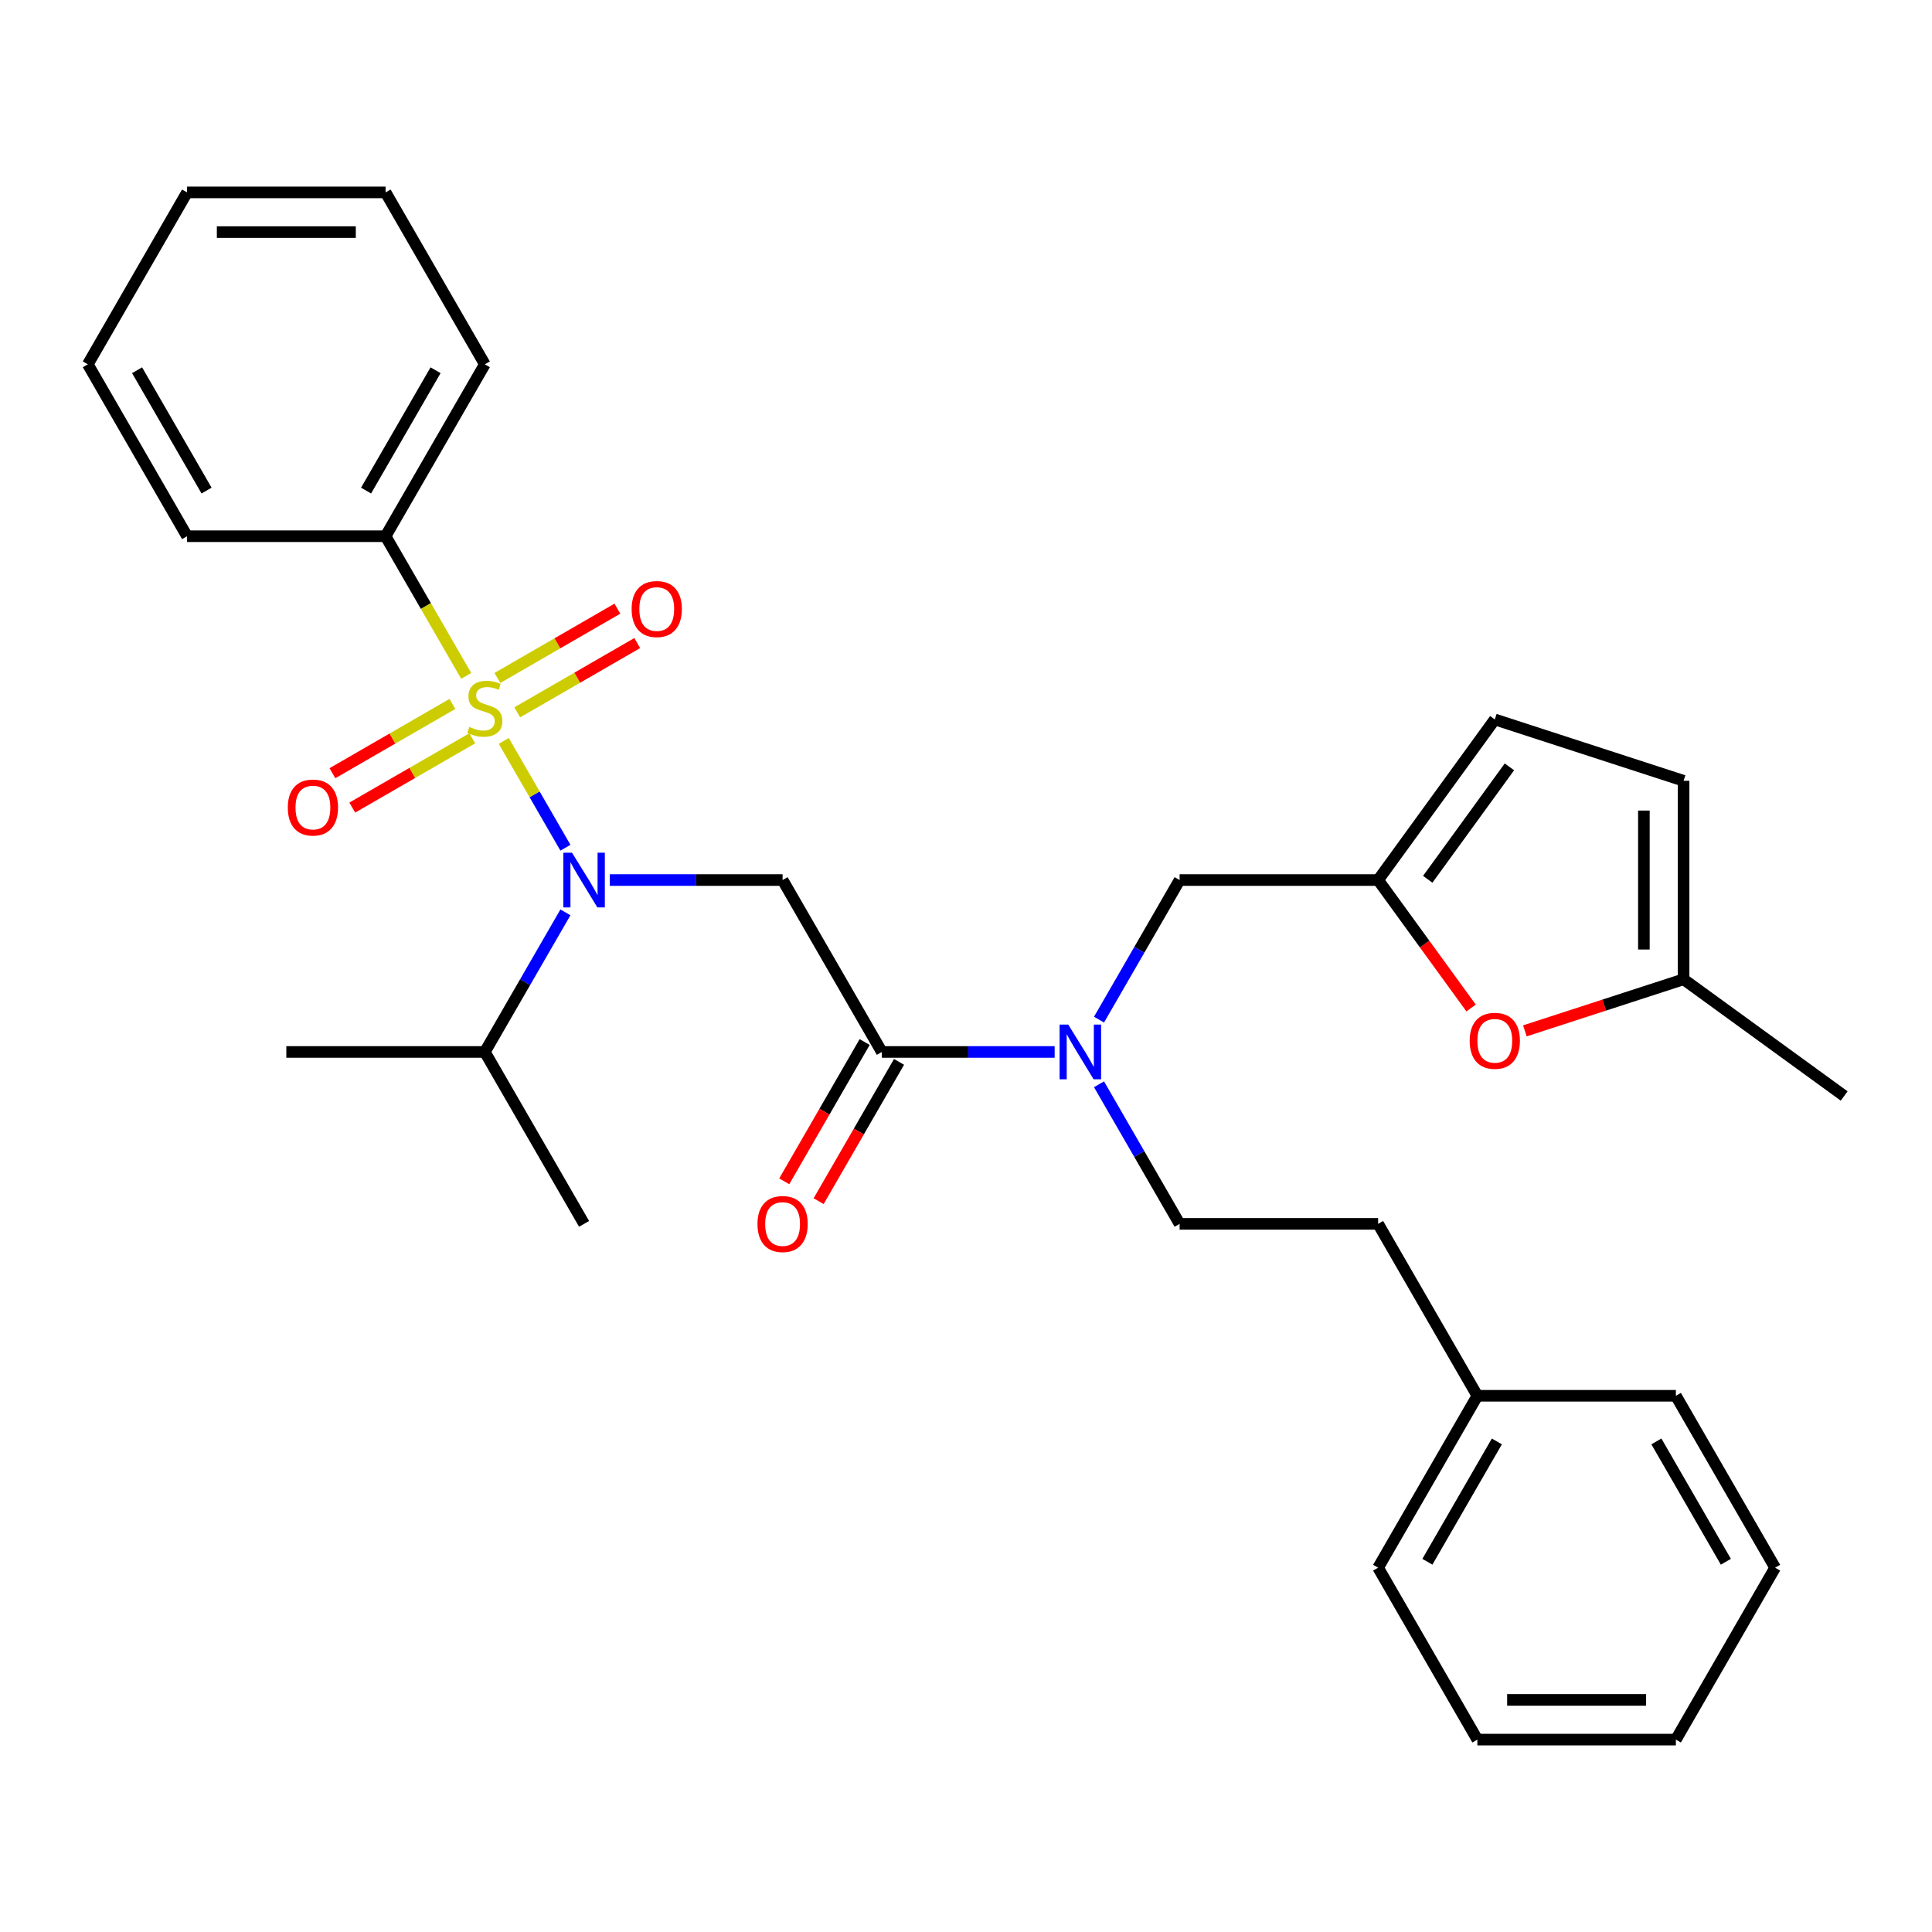 <?xml version='1.0' encoding='iso-8859-1'?>
<svg version='1.1' baseProfile='full'
              xmlns='http://www.w3.org/2000/svg'
                      xmlns:rdkit='http://www.rdkit.org/xml'
                      xmlns:xlink='http://www.w3.org/1999/xlink'
                  xml:space='preserve'
width='1000px' height='1000px' viewBox='0 0 1000 1000'>
<!-- END OF HEADER -->
<rect style='opacity:1.0;fill:#FFFFFF;stroke:none' width='1000' height='1000' x='0' y='0'> </rect>
<path class='bond-0' d='M 199.575,277.546 L 250.949,188.565' style='fill:none;fill-rule:evenodd;stroke:#000000;stroke-width:6px;stroke-linecap:butt;stroke-linejoin:miter;stroke-opacity:1' />
<path class='bond-0' d='M 189.485,253.924 L 225.446,191.637' style='fill:none;fill-rule:evenodd;stroke:#000000;stroke-width:6px;stroke-linecap:butt;stroke-linejoin:miter;stroke-opacity:1' />
<path class='bond-1' d='M 199.575,277.546 L 96.828,277.546' style='fill:none;fill-rule:evenodd;stroke:#000000;stroke-width:6px;stroke-linecap:butt;stroke-linejoin:miter;stroke-opacity:1' />
<path class='bond-2' d='M 199.575,277.546 L 220.444,313.693' style='fill:none;fill-rule:evenodd;stroke:#000000;stroke-width:6px;stroke-linecap:butt;stroke-linejoin:miter;stroke-opacity:1' />
<path class='bond-2' d='M 220.444,313.693 L 241.313,349.839' style='fill:none;fill-rule:evenodd;stroke:#CCCC00;stroke-width:6px;stroke-linecap:butt;stroke-linejoin:miter;stroke-opacity:1' />
<path class='bond-3' d='M 456.443,544.491 L 501.162,544.491' style='fill:none;fill-rule:evenodd;stroke:#000000;stroke-width:6px;stroke-linecap:butt;stroke-linejoin:miter;stroke-opacity:1' />
<path class='bond-3' d='M 501.162,544.491 L 545.881,544.491' style='fill:none;fill-rule:evenodd;stroke:#0000FF;stroke-width:6px;stroke-linecap:butt;stroke-linejoin:miter;stroke-opacity:1' />
<path class='bond-4' d='M 456.443,544.491 L 405.069,455.509' style='fill:none;fill-rule:evenodd;stroke:#000000;stroke-width:6px;stroke-linecap:butt;stroke-linejoin:miter;stroke-opacity:1' />
<path class='bond-5' d='M 447.544,539.353 L 426.733,575.4' style='fill:none;fill-rule:evenodd;stroke:#000000;stroke-width:6px;stroke-linecap:butt;stroke-linejoin:miter;stroke-opacity:1' />
<path class='bond-5' d='M 426.733,575.4 L 405.922,611.446' style='fill:none;fill-rule:evenodd;stroke:#FF0000;stroke-width:6px;stroke-linecap:butt;stroke-linejoin:miter;stroke-opacity:1' />
<path class='bond-5' d='M 465.341,549.628 L 444.529,585.675' style='fill:none;fill-rule:evenodd;stroke:#000000;stroke-width:6px;stroke-linecap:butt;stroke-linejoin:miter;stroke-opacity:1' />
<path class='bond-5' d='M 444.529,585.675 L 423.718,621.721' style='fill:none;fill-rule:evenodd;stroke:#FF0000;stroke-width:6px;stroke-linecap:butt;stroke-linejoin:miter;stroke-opacity:1' />
<path class='bond-6' d='M 405.069,455.509 L 360.35,455.509' style='fill:none;fill-rule:evenodd;stroke:#000000;stroke-width:6px;stroke-linecap:butt;stroke-linejoin:miter;stroke-opacity:1' />
<path class='bond-6' d='M 360.35,455.509 L 315.631,455.509' style='fill:none;fill-rule:evenodd;stroke:#0000FF;stroke-width:6px;stroke-linecap:butt;stroke-linejoin:miter;stroke-opacity:1' />
<path class='bond-7' d='M 292.664,438.781 L 276.704,411.137' style='fill:none;fill-rule:evenodd;stroke:#0000FF;stroke-width:6px;stroke-linecap:butt;stroke-linejoin:miter;stroke-opacity:1' />
<path class='bond-7' d='M 276.704,411.137 L 260.744,383.493' style='fill:none;fill-rule:evenodd;stroke:#CCCC00;stroke-width:6px;stroke-linecap:butt;stroke-linejoin:miter;stroke-opacity:1' />
<path class='bond-8' d='M 292.664,472.238 L 271.806,508.364' style='fill:none;fill-rule:evenodd;stroke:#0000FF;stroke-width:6px;stroke-linecap:butt;stroke-linejoin:miter;stroke-opacity:1' />
<path class='bond-8' d='M 271.806,508.364 L 250.949,544.491' style='fill:none;fill-rule:evenodd;stroke:#000000;stroke-width:6px;stroke-linecap:butt;stroke-linejoin:miter;stroke-opacity:1' />
<path class='bond-9' d='M 234.163,364.355 L 203.112,382.282' style='fill:none;fill-rule:evenodd;stroke:#CCCC00;stroke-width:6px;stroke-linecap:butt;stroke-linejoin:miter;stroke-opacity:1' />
<path class='bond-9' d='M 203.112,382.282 L 172.062,400.209' style='fill:none;fill-rule:evenodd;stroke:#FF0000;stroke-width:6px;stroke-linecap:butt;stroke-linejoin:miter;stroke-opacity:1' />
<path class='bond-9' d='M 244.437,382.151 L 213.387,400.078' style='fill:none;fill-rule:evenodd;stroke:#CCCC00;stroke-width:6px;stroke-linecap:butt;stroke-linejoin:miter;stroke-opacity:1' />
<path class='bond-9' d='M 213.387,400.078 L 182.337,418.005' style='fill:none;fill-rule:evenodd;stroke:#FF0000;stroke-width:6px;stroke-linecap:butt;stroke-linejoin:miter;stroke-opacity:1' />
<path class='bond-10' d='M 267.735,368.701 L 298.785,350.774' style='fill:none;fill-rule:evenodd;stroke:#CCCC00;stroke-width:6px;stroke-linecap:butt;stroke-linejoin:miter;stroke-opacity:1' />
<path class='bond-10' d='M 298.785,350.774 L 329.835,332.847' style='fill:none;fill-rule:evenodd;stroke:#FF0000;stroke-width:6px;stroke-linecap:butt;stroke-linejoin:miter;stroke-opacity:1' />
<path class='bond-10' d='M 257.46,350.904 L 288.51,332.977' style='fill:none;fill-rule:evenodd;stroke:#CCCC00;stroke-width:6px;stroke-linecap:butt;stroke-linejoin:miter;stroke-opacity:1' />
<path class='bond-10' d='M 288.51,332.977 L 319.56,315.051' style='fill:none;fill-rule:evenodd;stroke:#FF0000;stroke-width:6px;stroke-linecap:butt;stroke-linejoin:miter;stroke-opacity:1' />
<path class='bond-11' d='M 250.949,188.565 L 199.575,99.583' style='fill:none;fill-rule:evenodd;stroke:#000000;stroke-width:6px;stroke-linecap:butt;stroke-linejoin:miter;stroke-opacity:1' />
<path class='bond-12' d='M 96.828,277.546 L 45.455,188.565' style='fill:none;fill-rule:evenodd;stroke:#000000;stroke-width:6px;stroke-linecap:butt;stroke-linejoin:miter;stroke-opacity:1' />
<path class='bond-12' d='M 106.918,253.924 L 70.957,191.637' style='fill:none;fill-rule:evenodd;stroke:#000000;stroke-width:6px;stroke-linecap:butt;stroke-linejoin:miter;stroke-opacity:1' />
<path class='bond-13' d='M 250.949,544.491 L 302.322,633.472' style='fill:none;fill-rule:evenodd;stroke:#000000;stroke-width:6px;stroke-linecap:butt;stroke-linejoin:miter;stroke-opacity:1' />
<path class='bond-14' d='M 250.949,544.491 L 148.202,544.491' style='fill:none;fill-rule:evenodd;stroke:#000000;stroke-width:6px;stroke-linecap:butt;stroke-linejoin:miter;stroke-opacity:1' />
<path class='bond-15' d='M 610.563,455.509 L 713.31,455.509' style='fill:none;fill-rule:evenodd;stroke:#000000;stroke-width:6px;stroke-linecap:butt;stroke-linejoin:miter;stroke-opacity:1' />
<path class='bond-16' d='M 610.563,455.509 L 589.705,491.636' style='fill:none;fill-rule:evenodd;stroke:#000000;stroke-width:6px;stroke-linecap:butt;stroke-linejoin:miter;stroke-opacity:1' />
<path class='bond-16' d='M 589.705,491.636 L 568.848,527.762' style='fill:none;fill-rule:evenodd;stroke:#0000FF;stroke-width:6px;stroke-linecap:butt;stroke-linejoin:miter;stroke-opacity:1' />
<path class='bond-17' d='M 568.848,561.219 L 589.705,597.346' style='fill:none;fill-rule:evenodd;stroke:#0000FF;stroke-width:6px;stroke-linecap:butt;stroke-linejoin:miter;stroke-opacity:1' />
<path class='bond-17' d='M 589.705,597.346 L 610.563,633.472' style='fill:none;fill-rule:evenodd;stroke:#000000;stroke-width:6px;stroke-linecap:butt;stroke-linejoin:miter;stroke-opacity:1' />
<path class='bond-18' d='M 789.272,533.575 L 830.347,520.229' style='fill:none;fill-rule:evenodd;stroke:#FF0000;stroke-width:6px;stroke-linecap:butt;stroke-linejoin:miter;stroke-opacity:1' />
<path class='bond-18' d='M 830.347,520.229 L 871.421,506.883' style='fill:none;fill-rule:evenodd;stroke:#000000;stroke-width:6px;stroke-linecap:butt;stroke-linejoin:miter;stroke-opacity:1' />
<path class='bond-19' d='M 761.433,521.745 L 737.371,488.627' style='fill:none;fill-rule:evenodd;stroke:#FF0000;stroke-width:6px;stroke-linecap:butt;stroke-linejoin:miter;stroke-opacity:1' />
<path class='bond-19' d='M 737.371,488.627 L 713.31,455.509' style='fill:none;fill-rule:evenodd;stroke:#000000;stroke-width:6px;stroke-linecap:butt;stroke-linejoin:miter;stroke-opacity:1' />
<path class='bond-20' d='M 871.421,506.883 L 871.421,404.136' style='fill:none;fill-rule:evenodd;stroke:#000000;stroke-width:6px;stroke-linecap:butt;stroke-linejoin:miter;stroke-opacity:1' />
<path class='bond-20' d='M 850.872,491.471 L 850.872,419.548' style='fill:none;fill-rule:evenodd;stroke:#000000;stroke-width:6px;stroke-linecap:butt;stroke-linejoin:miter;stroke-opacity:1' />
<path class='bond-21' d='M 871.421,506.883 L 954.545,567.276' style='fill:none;fill-rule:evenodd;stroke:#000000;stroke-width:6px;stroke-linecap:butt;stroke-linejoin:miter;stroke-opacity:1' />
<path class='bond-22' d='M 871.421,404.136 L 773.703,372.385' style='fill:none;fill-rule:evenodd;stroke:#000000;stroke-width:6px;stroke-linecap:butt;stroke-linejoin:miter;stroke-opacity:1' />
<path class='bond-23' d='M 773.703,372.385 L 713.31,455.509' style='fill:none;fill-rule:evenodd;stroke:#000000;stroke-width:6px;stroke-linecap:butt;stroke-linejoin:miter;stroke-opacity:1' />
<path class='bond-23' d='M 781.269,396.932 L 738.994,455.119' style='fill:none;fill-rule:evenodd;stroke:#000000;stroke-width:6px;stroke-linecap:butt;stroke-linejoin:miter;stroke-opacity:1' />
<path class='bond-24' d='M 764.684,722.454 L 713.31,633.472' style='fill:none;fill-rule:evenodd;stroke:#000000;stroke-width:6px;stroke-linecap:butt;stroke-linejoin:miter;stroke-opacity:1' />
<path class='bond-25' d='M 764.684,722.454 L 713.31,811.435' style='fill:none;fill-rule:evenodd;stroke:#000000;stroke-width:6px;stroke-linecap:butt;stroke-linejoin:miter;stroke-opacity:1' />
<path class='bond-25' d='M 774.774,746.076 L 738.812,808.363' style='fill:none;fill-rule:evenodd;stroke:#000000;stroke-width:6px;stroke-linecap:butt;stroke-linejoin:miter;stroke-opacity:1' />
<path class='bond-26' d='M 764.684,722.454 L 867.431,722.454' style='fill:none;fill-rule:evenodd;stroke:#000000;stroke-width:6px;stroke-linecap:butt;stroke-linejoin:miter;stroke-opacity:1' />
<path class='bond-27' d='M 610.563,633.472 L 713.31,633.472' style='fill:none;fill-rule:evenodd;stroke:#000000;stroke-width:6px;stroke-linecap:butt;stroke-linejoin:miter;stroke-opacity:1' />
<path class='bond-28' d='M 713.31,811.435 L 764.684,900.417' style='fill:none;fill-rule:evenodd;stroke:#000000;stroke-width:6px;stroke-linecap:butt;stroke-linejoin:miter;stroke-opacity:1' />
<path class='bond-29' d='M 867.431,722.454 L 918.804,811.435' style='fill:none;fill-rule:evenodd;stroke:#000000;stroke-width:6px;stroke-linecap:butt;stroke-linejoin:miter;stroke-opacity:1' />
<path class='bond-29' d='M 857.34,746.076 L 893.302,808.363' style='fill:none;fill-rule:evenodd;stroke:#000000;stroke-width:6px;stroke-linecap:butt;stroke-linejoin:miter;stroke-opacity:1' />
<path class='bond-30' d='M 764.684,900.417 L 867.431,900.417' style='fill:none;fill-rule:evenodd;stroke:#000000;stroke-width:6px;stroke-linecap:butt;stroke-linejoin:miter;stroke-opacity:1' />
<path class='bond-30' d='M 780.096,879.867 L 852.018,879.867' style='fill:none;fill-rule:evenodd;stroke:#000000;stroke-width:6px;stroke-linecap:butt;stroke-linejoin:miter;stroke-opacity:1' />
<path class='bond-31' d='M 918.804,811.435 L 867.431,900.417' style='fill:none;fill-rule:evenodd;stroke:#000000;stroke-width:6px;stroke-linecap:butt;stroke-linejoin:miter;stroke-opacity:1' />
<path class='bond-32' d='M 199.575,99.583 L 96.828,99.583' style='fill:none;fill-rule:evenodd;stroke:#000000;stroke-width:6px;stroke-linecap:butt;stroke-linejoin:miter;stroke-opacity:1' />
<path class='bond-32' d='M 184.163,120.133 L 112.24,120.133' style='fill:none;fill-rule:evenodd;stroke:#000000;stroke-width:6px;stroke-linecap:butt;stroke-linejoin:miter;stroke-opacity:1' />
<path class='bond-33' d='M 45.455,188.565 L 96.828,99.583' style='fill:none;fill-rule:evenodd;stroke:#000000;stroke-width:6px;stroke-linecap:butt;stroke-linejoin:miter;stroke-opacity:1' />
<path  class='atom-3' d='M 392.069 633.552
Q 392.069 626.752, 395.429 622.952
Q 398.789 619.152, 405.069 619.152
Q 411.349 619.152, 414.709 622.952
Q 418.069 626.752, 418.069 633.552
Q 418.069 640.432, 414.669 644.352
Q 411.269 648.232, 405.069 648.232
Q 398.829 648.232, 395.429 644.352
Q 392.069 640.472, 392.069 633.552
M 405.069 645.032
Q 409.389 645.032, 411.709 642.152
Q 414.069 639.232, 414.069 633.552
Q 414.069 627.992, 411.709 625.192
Q 409.389 622.352, 405.069 622.352
Q 400.749 622.352, 398.389 625.152
Q 396.069 627.952, 396.069 633.552
Q 396.069 639.272, 398.389 642.152
Q 400.749 645.032, 405.069 645.032
' fill='#FF0000'/>
<path  class='atom-4' d='M 296.062 441.349
L 305.342 456.349
Q 306.262 457.829, 307.742 460.509
Q 309.222 463.189, 309.302 463.349
L 309.302 441.349
L 313.062 441.349
L 313.062 469.669
L 309.182 469.669
L 299.222 453.269
Q 298.062 451.349, 296.822 449.149
Q 295.622 446.949, 295.262 446.269
L 295.262 469.669
L 291.582 469.669
L 291.582 441.349
L 296.062 441.349
' fill='#0000FF'/>
<path  class='atom-5' d='M 242.949 376.248
Q 243.269 376.368, 244.589 376.928
Q 245.909 377.488, 247.349 377.848
Q 248.829 378.168, 250.269 378.168
Q 252.949 378.168, 254.509 376.888
Q 256.069 375.568, 256.069 373.288
Q 256.069 371.728, 255.269 370.768
Q 254.509 369.808, 253.309 369.288
Q 252.109 368.768, 250.109 368.168
Q 247.589 367.408, 246.069 366.688
Q 244.589 365.968, 243.509 364.448
Q 242.469 362.928, 242.469 360.368
Q 242.469 356.808, 244.869 354.608
Q 247.309 352.408, 252.109 352.408
Q 255.389 352.408, 259.109 353.968
L 258.189 357.048
Q 254.789 355.648, 252.229 355.648
Q 249.469 355.648, 247.949 356.808
Q 246.429 357.928, 246.469 359.888
Q 246.469 361.408, 247.229 362.328
Q 248.029 363.248, 249.149 363.768
Q 250.309 364.288, 252.229 364.888
Q 254.789 365.688, 256.309 366.488
Q 257.829 367.288, 258.909 368.928
Q 260.029 370.528, 260.029 373.288
Q 260.029 377.208, 257.389 379.328
Q 254.789 381.408, 250.429 381.408
Q 247.909 381.408, 245.989 380.848
Q 244.109 380.328, 241.869 379.408
L 242.949 376.248
' fill='#CCCC00'/>
<path  class='atom-6' d='M 148.967 417.981
Q 148.967 411.181, 152.327 407.381
Q 155.687 403.581, 161.967 403.581
Q 168.247 403.581, 171.607 407.381
Q 174.967 411.181, 174.967 417.981
Q 174.967 424.861, 171.567 428.781
Q 168.167 432.661, 161.967 432.661
Q 155.727 432.661, 152.327 428.781
Q 148.967 424.901, 148.967 417.981
M 161.967 429.461
Q 166.287 429.461, 168.607 426.581
Q 170.967 423.661, 170.967 417.981
Q 170.967 412.421, 168.607 409.621
Q 166.287 406.781, 161.967 406.781
Q 157.647 406.781, 155.287 409.581
Q 152.967 412.381, 152.967 417.981
Q 152.967 423.701, 155.287 426.581
Q 157.647 429.461, 161.967 429.461
' fill='#FF0000'/>
<path  class='atom-7' d='M 326.93 315.234
Q 326.93 308.434, 330.29 304.634
Q 333.65 300.834, 339.93 300.834
Q 346.21 300.834, 349.57 304.634
Q 352.93 308.434, 352.93 315.234
Q 352.93 322.114, 349.53 326.034
Q 346.13 329.914, 339.93 329.914
Q 333.69 329.914, 330.29 326.034
Q 326.93 322.154, 326.93 315.234
M 339.93 326.714
Q 344.25 326.714, 346.57 323.834
Q 348.93 320.914, 348.93 315.234
Q 348.93 309.674, 346.57 306.874
Q 344.25 304.034, 339.93 304.034
Q 335.61 304.034, 333.25 306.834
Q 330.93 309.634, 330.93 315.234
Q 330.93 320.954, 333.25 323.834
Q 335.61 326.714, 339.93 326.714
' fill='#FF0000'/>
<path  class='atom-12' d='M 552.93 530.331
L 562.21 545.331
Q 563.13 546.811, 564.61 549.491
Q 566.09 552.171, 566.17 552.331
L 566.17 530.331
L 569.93 530.331
L 569.93 558.651
L 566.05 558.651
L 556.09 542.251
Q 554.93 540.331, 553.69 538.131
Q 552.49 535.931, 552.13 535.251
L 552.13 558.651
L 548.45 558.651
L 548.45 530.331
L 552.93 530.331
' fill='#0000FF'/>
<path  class='atom-15' d='M 760.703 538.713
Q 760.703 531.913, 764.063 528.113
Q 767.423 524.313, 773.703 524.313
Q 779.983 524.313, 783.343 528.113
Q 786.703 531.913, 786.703 538.713
Q 786.703 545.593, 783.303 549.513
Q 779.903 553.393, 773.703 553.393
Q 767.463 553.393, 764.063 549.513
Q 760.703 545.633, 760.703 538.713
M 773.703 550.193
Q 778.023 550.193, 780.343 547.313
Q 782.703 544.393, 782.703 538.713
Q 782.703 533.153, 780.343 530.353
Q 778.023 527.513, 773.703 527.513
Q 769.383 527.513, 767.023 530.313
Q 764.703 533.113, 764.703 538.713
Q 764.703 544.433, 767.023 547.313
Q 769.383 550.193, 773.703 550.193
' fill='#FF0000'/>
</svg>
